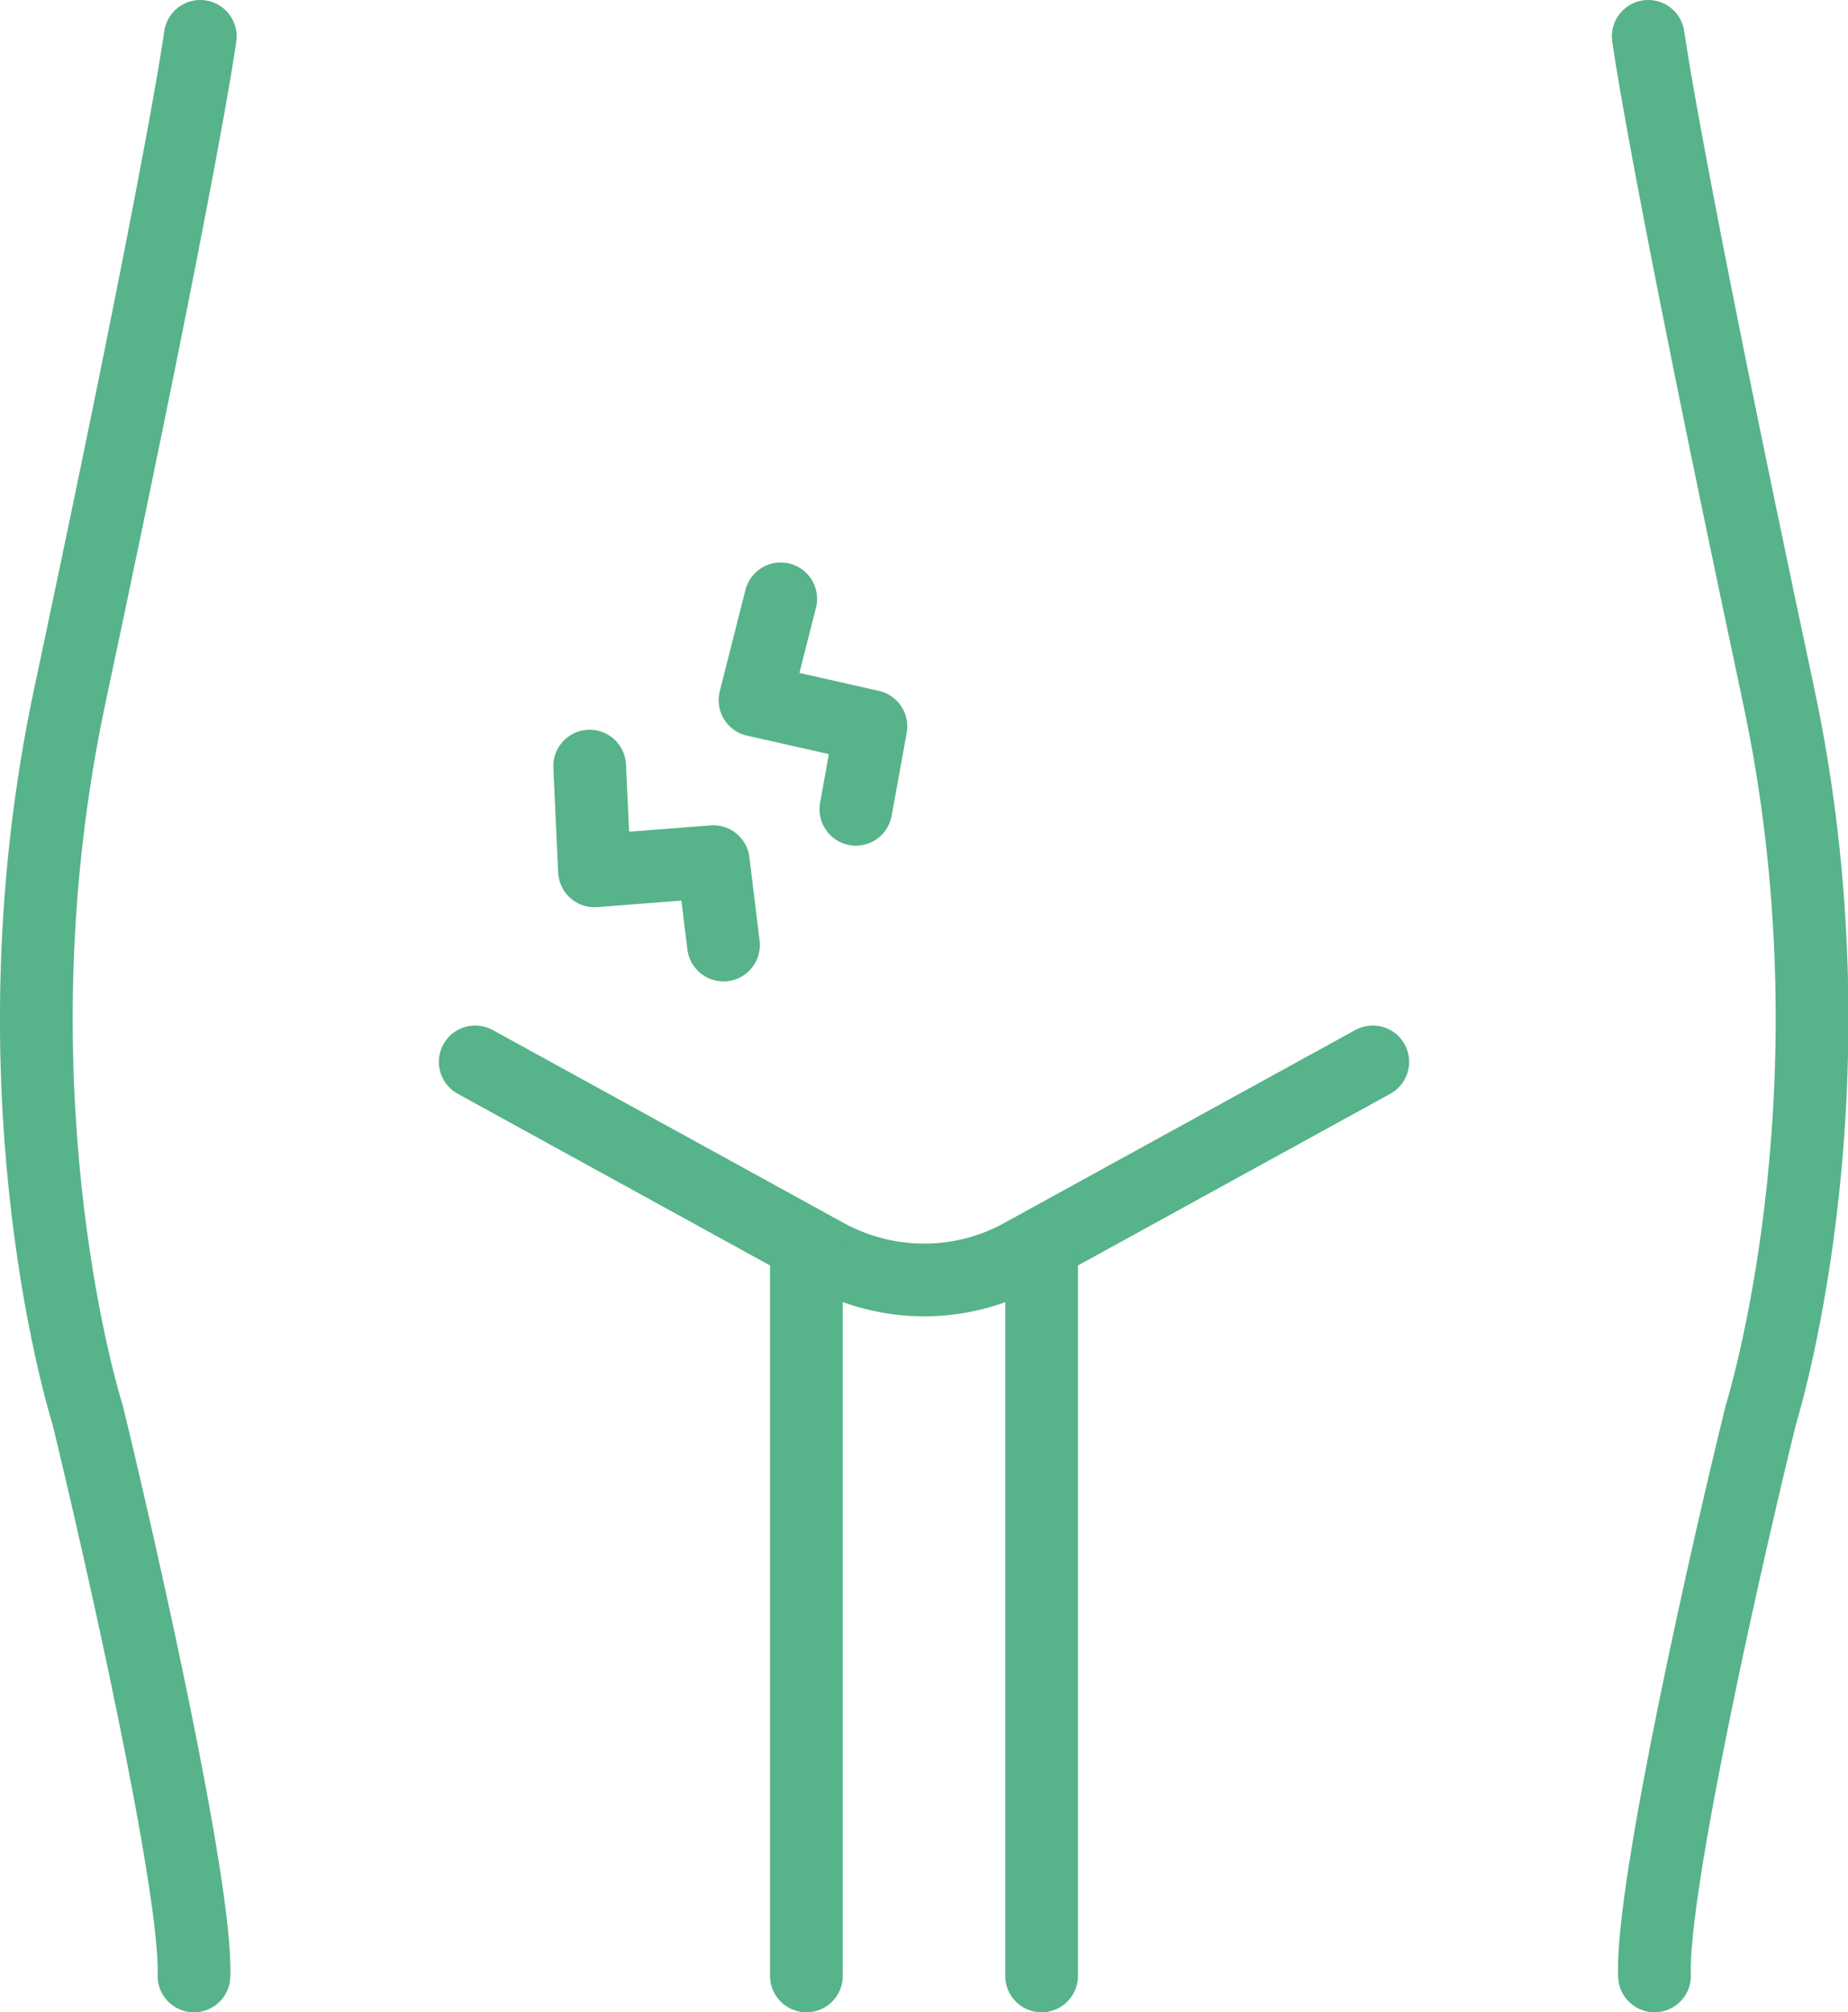 <?xml version="1.0" encoding="UTF-8"?>
<svg id="Layer_2" data-name="Layer 2" xmlns="http://www.w3.org/2000/svg" viewBox="0 0 38.11 41.5">
  <defs>
    <style>
      .cls-1 {
        fill: none;
        stroke: #57b38a;
        stroke-linecap: round;
        stroke-linejoin: round;
        stroke-width: 1.5px;
      }
    </style>
  </defs>
  <g id="_レイアウト" data-name="レイアウト">
    <g>
      <g>
        <g>
          <path class="cls-1" d="M4.13.75s-.31,2.41-2.69,13.6c-1.67,7.85.19,14.27.37,14.84.64,2.63,2.26,9.76,2.19,11.56"/>
          <path class="cls-1" d="M34.12,40.75c-.08-1.81,1.54-8.93,2.19-11.56.17-.57,2.04-6.99.37-14.84-2.37-11.13-2.68-13.55-2.69-13.6"/>
        </g>
        <g>
          <path class="cls-1" d="M28.31,21.9l-7.24,3.98c-1.25.69-2.77.69-4.03,0l-7.24-3.98"/>
          <g>
            <line class="cls-1" x1="16.63" y1="40.75" x2="16.63" y2="25.85"/>
            <line class="cls-1" x1="21.48" y1="40.75" x2="21.48" y2="25.85"/>
          </g>
        </g>
      </g>
      <g>
        <polyline class="cls-1" points="16.1 12.35 15.57 14.44 17.96 14.98 17.65 16.69"/>
        <polyline class="cls-1" points="12.16 15.8 12.26 17.96 14.71 17.77 14.92 19.49"/>
      </g>
    </g>
  </g>
</svg>